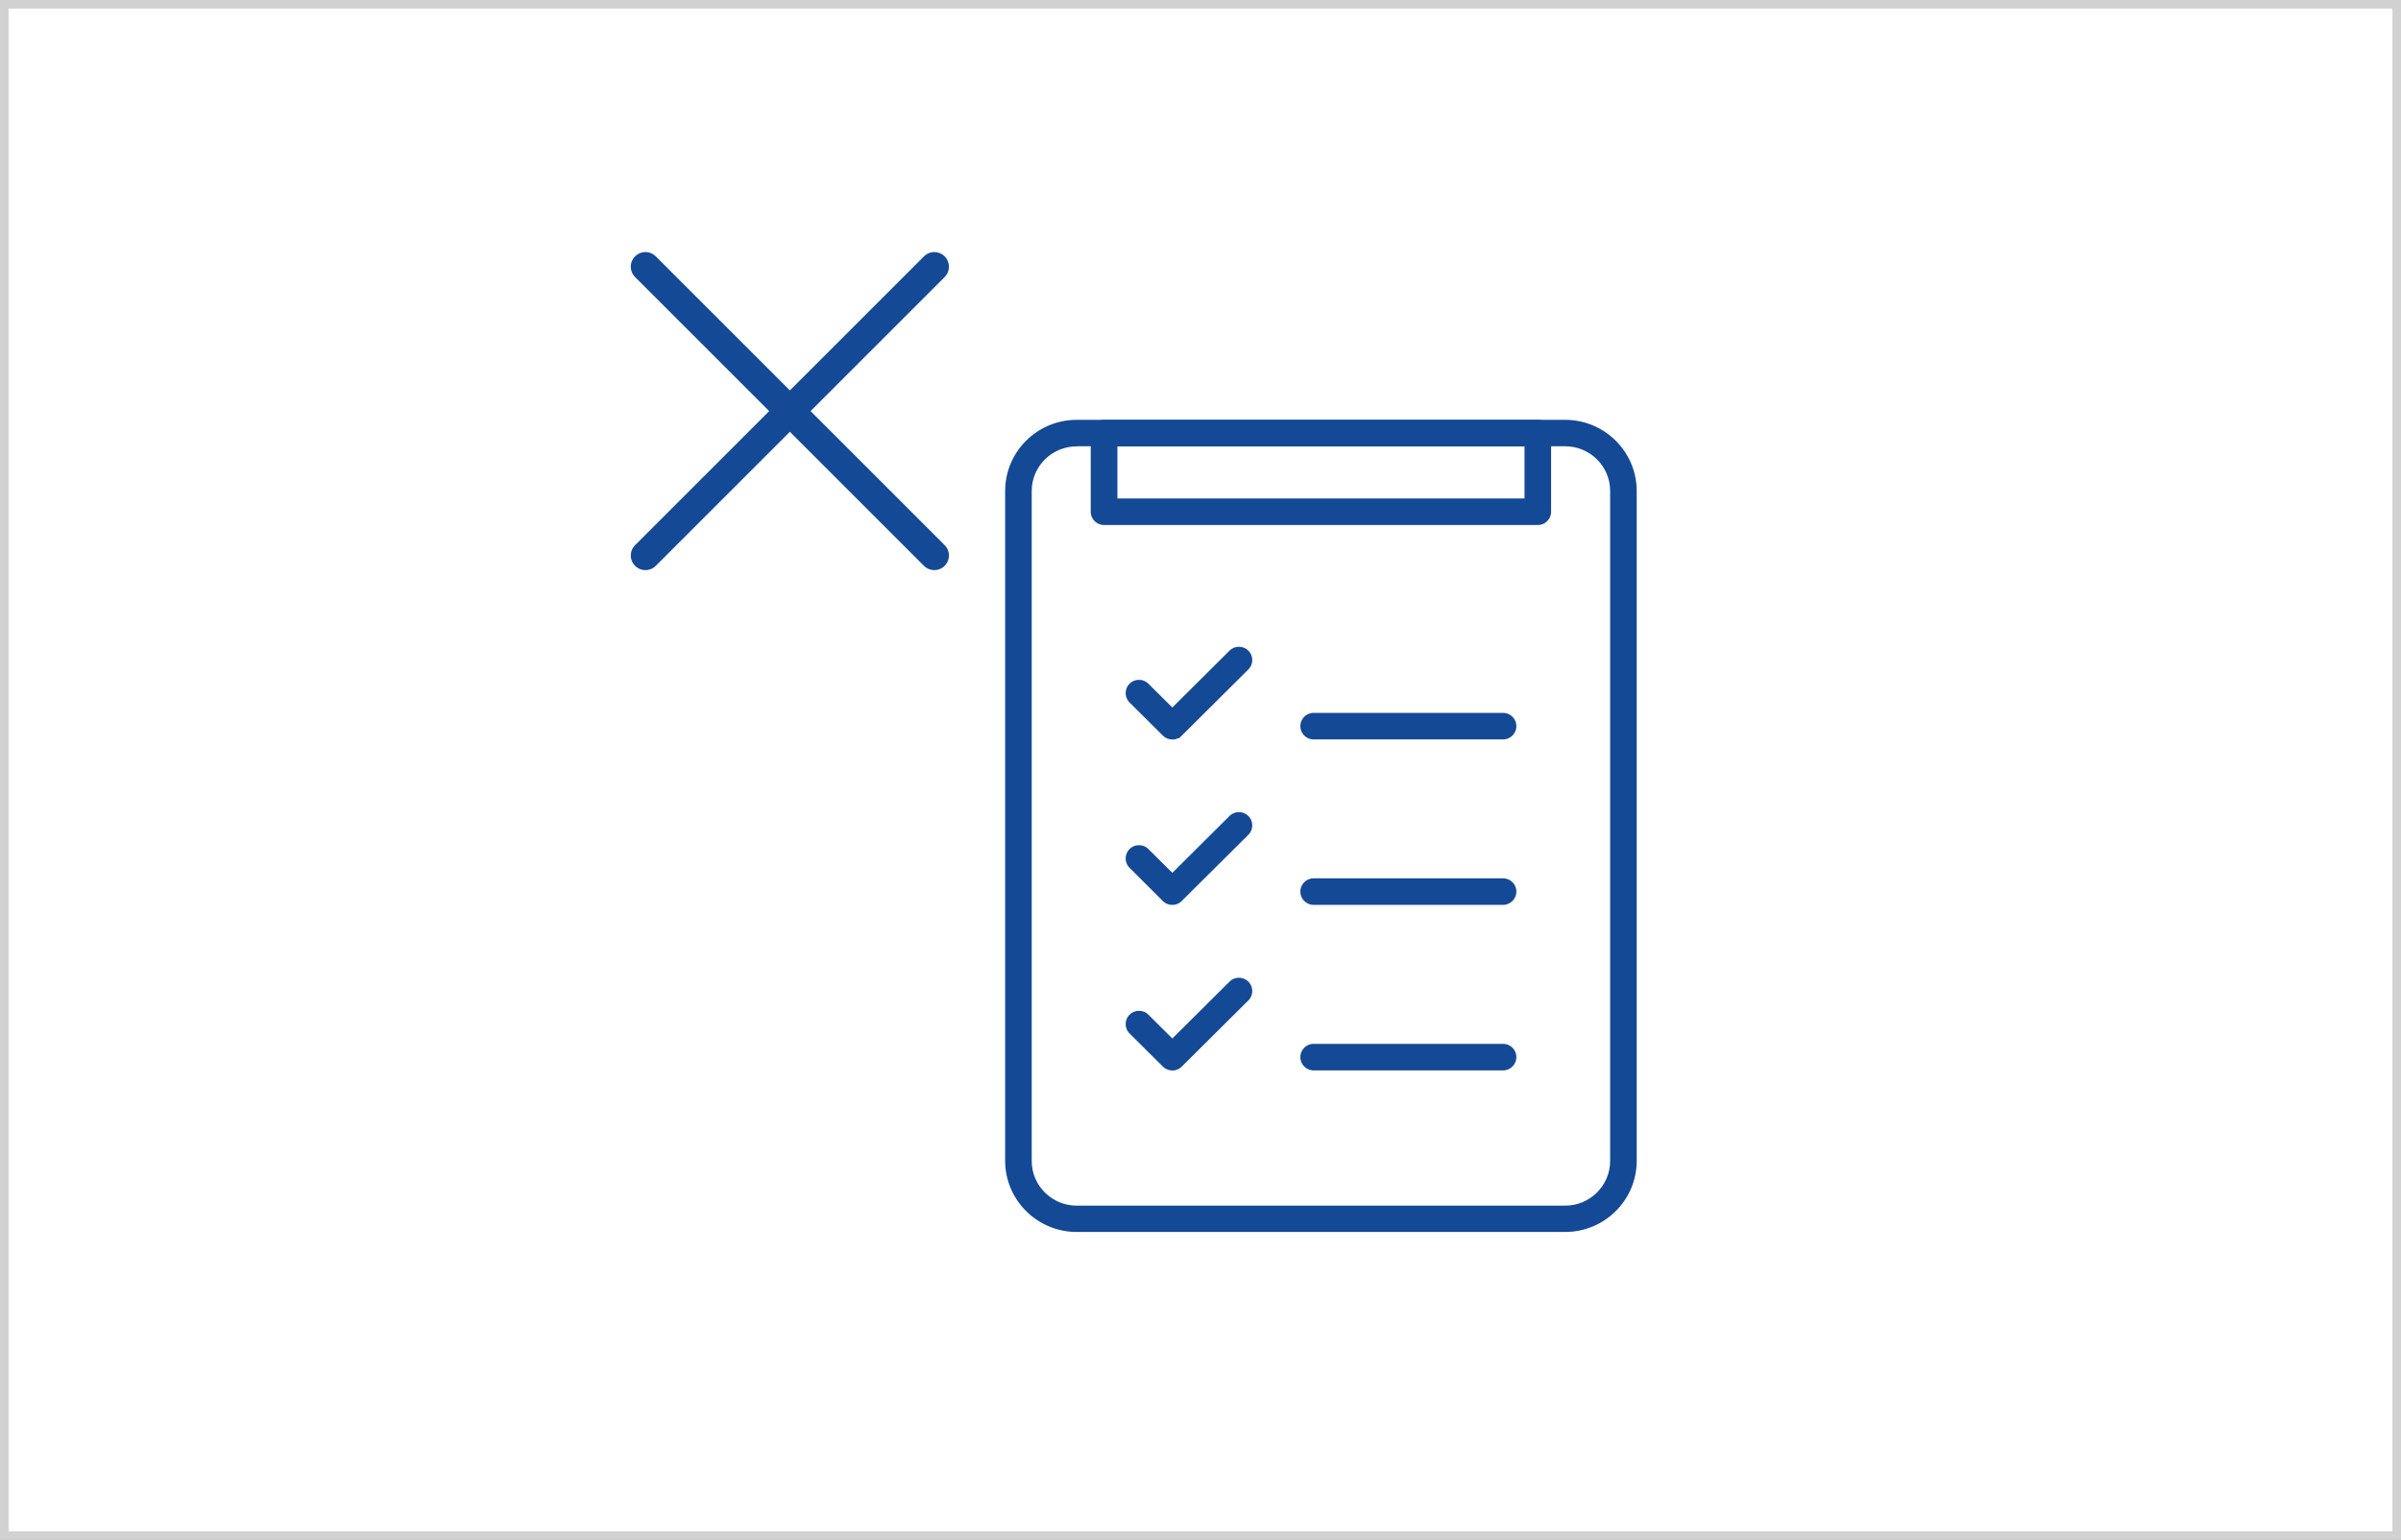 <svg width="279" height="179" fill="none" xmlns="http://www.w3.org/2000/svg"><rect width="100%" height="100%" fill="#808080" stroke="none"/><path d="M.5.5h278v178H.5V.5z" fill="#fff" stroke="#D1D1D1"/><path d="M181.891 143h-56.782c-4.468 0-8.109-3.622-8.109-8.065v-77.87c0-4.443 3.641-8.065 8.109-8.065h56.771c4.467 0 8.108 3.622 8.108 8.065v77.87c0 4.455-3.641 8.065-8.108 8.065h.011zm-56.782-91.316c-2.99 0-5.422 2.419-5.422 5.392v77.871c0 2.973 2.432 5.392 5.422 5.392h56.771c2.99 0 5.421-2.419 5.421-5.392V57.065c0-2.974-2.431-5.392-5.421-5.392h-56.771v.011z" fill="#144996" stroke="#144996" stroke-width=".4"/><path d="M178.703 60.825h-50.408c-.745 0-1.35-.602-1.35-1.342v-9.14c0-.741.605-1.343 1.35-1.343h50.396c.745 0 1.349.602 1.349 1.342v9.141c0 .74-.604 1.342-1.349 1.342h.012zm-49.059-2.684h47.709v-6.457h-47.709v6.457zm6.573 27.607c-.349 0-.687-.127-.954-.393l-3.863-3.841a1.344 1.344 0 010-1.898 1.36 1.36 0 011.908 0l2.92 2.904 6.783-6.745a1.36 1.36 0 011.908 0c.523.52.523 1.376 0 1.897l-7.737 7.695a1.332 1.332 0 01-.954.393l-.011-.012zm0 19.231c-.349 0-.687-.127-.954-.394l-3.863-3.853a1.343 1.343 0 010-1.897 1.36 1.36 0 011.908 0l2.92 2.904 6.783-6.746a1.36 1.36 0 011.908 0 1.344 1.344 0 010 1.898l-7.737 7.694a1.329 1.329 0 01-.954.394h-.011zm0 19.242c-.349 0-.687-.127-.954-.394l-3.863-3.841a1.344 1.344 0 010-1.898 1.362 1.362 0 011.908 0l2.92 2.905 6.783-6.746a1.36 1.36 0 011.908 0 1.344 1.344 0 010 1.898l-7.737 7.694a1.332 1.332 0 01-.954.393l-.011-.011zm38.436-38.472h-21.999a1.347 1.347 0 01-1.349-1.343c0-.74.605-1.342 1.349-1.342h21.999c.745 0 1.35.602 1.35 1.342 0 .74-.605 1.343-1.35 1.343zm0 19.23h-21.999a1.347 1.347 0 01-1.349-1.342c0-.741.605-1.342 1.349-1.342h21.999c.745 0 1.35.601 1.35 1.342 0 .74-.605 1.342-1.35 1.342zm0 19.242h-21.999a1.347 1.347 0 01-1.349-1.342c0-.741.605-1.343 1.349-1.343h21.999c.745 0 1.35.602 1.35 1.343 0 .74-.605 1.342-1.35 1.342z" fill="#144996" stroke="#144996" stroke-width=".4"/><path d="M75 31l33.568 33.568m0-33.568L75 64.568" stroke="#144996" stroke-width="3.4" stroke-miterlimit="10" stroke-linecap="round"/></svg>